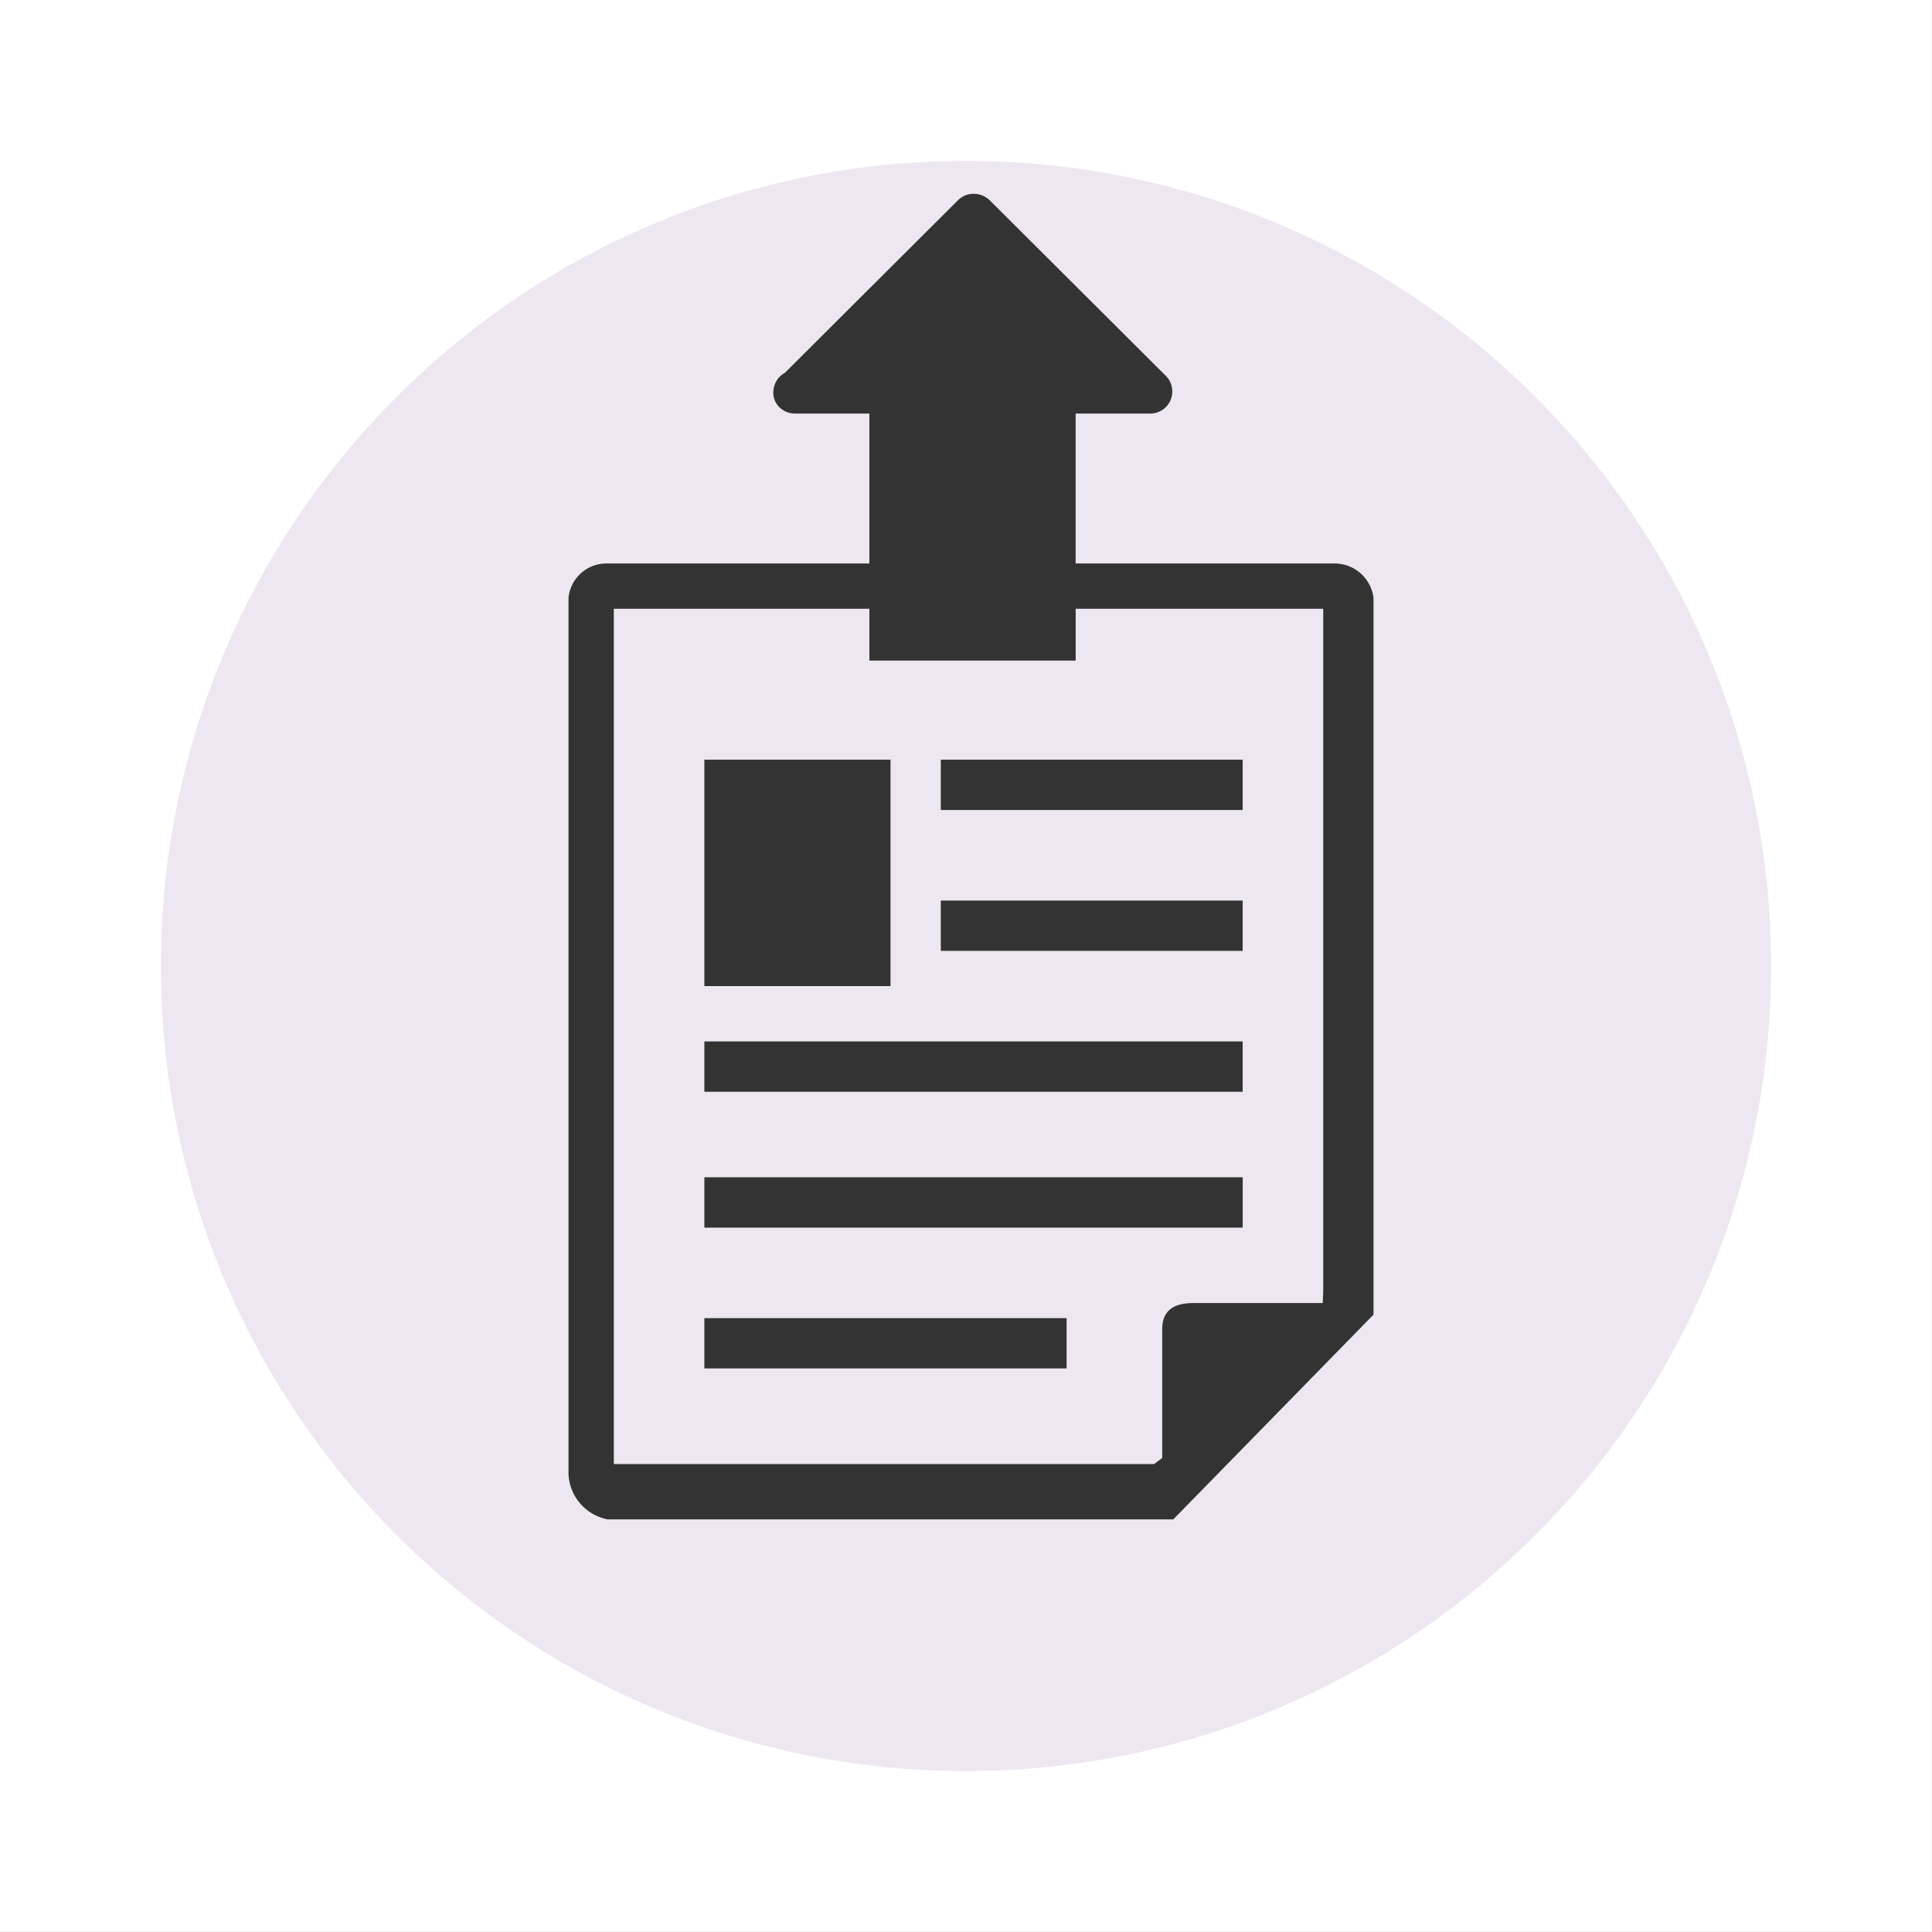 <svg xmlns="http://www.w3.org/2000/svg" viewBox="0 0 60.001 60"><rect x="0" y="0" width="60.001" height="60" fill="#333333" stroke="none"/><defs><style>.a{fill:#fff;}.b{fill:#eee7f1;}</style></defs><g transform="translate(-894 -138)"><path class="a" d="M3989,17h-60V-43h60V17Zm-30-54a23.847,23.847,0,0,0-9.342,1.886,23.918,23.918,0,0,0-7.629,5.143,23.924,23.924,0,0,0-5.143,7.629A23.849,23.849,0,0,0,3935-13a23.852,23.852,0,0,0,1.886,9.342,23.917,23.917,0,0,0,5.143,7.629,23.917,23.917,0,0,0,7.629,5.143A23.847,23.847,0,0,0,3959,11a23.853,23.853,0,0,0,9.342-1.886,23.922,23.922,0,0,0,7.629-5.143,23.924,23.924,0,0,0,5.143-7.629A23.851,23.851,0,0,0,3983-13a23.849,23.849,0,0,0-1.886-9.342,23.923,23.923,0,0,0-5.143-7.629,23.922,23.922,0,0,0-7.629-5.143A23.853,23.853,0,0,0,3959-37Z" transform="translate(-3035 181)"/><path class="b" d="M2030-1332a24.844,24.844,0,0,1-9.731-1.965,24.916,24.916,0,0,1-7.947-5.358,24.914,24.914,0,0,1-5.358-7.946A24.841,24.841,0,0,1,2005-1357a24.843,24.843,0,0,1,1.965-9.731,24.916,24.916,0,0,1,5.358-7.947,24.917,24.917,0,0,1,7.947-5.358A24.844,24.844,0,0,1,2030-1382a24.845,24.845,0,0,1,9.731,1.965,24.916,24.916,0,0,1,7.947,5.358,24.914,24.914,0,0,1,5.358,7.947A24.844,24.844,0,0,1,2055-1357a24.841,24.841,0,0,1-1.965,9.731,24.913,24.913,0,0,1-5.358,7.946,24.914,24.914,0,0,1-7.947,5.358A24.845,24.845,0,0,1,2030-1332Zm-11.125-37.5a1.184,1.184,0,0,0-1.219,1.063v27.218a1.5,1.5,0,0,0,1.219,1.406h17.562l6.219-6.359v-22.265a1.219,1.219,0,0,0-1.25-1.063h-8v-4.657h2.312a.681.681,0,0,0,.688-.671.683.683,0,0,0-.2-.5l-5.469-5.453a.724.724,0,0,0-.5-.2.682.682,0,0,0-.486.2l-5.375,5.359a.694.694,0,0,0-.359.594.624.624,0,0,0,.176.462.689.689,0,0,0,.5.209H2027v4.657Zm16.969,27.968h-16.781v-26.562H2027v1.609h6.407v-1.609h7.688v21.187l-.016.375h-4.016c-.652,0-.969.266-.969.812v4l-.25.187Zm-13.969-4.531v1.562h11.25v-1.562Zm0-4.375v1.563h16.719v-1.563Zm0-4.219v1.563h16.718v-1.563Zm0-8.75v7.031h5.781v-7.031Zm7.343,4.375v1.562h9.375v-1.562Zm0-4.375v1.562h9.375v-1.562Z" transform="translate(-1106 1525)"/></g></svg>